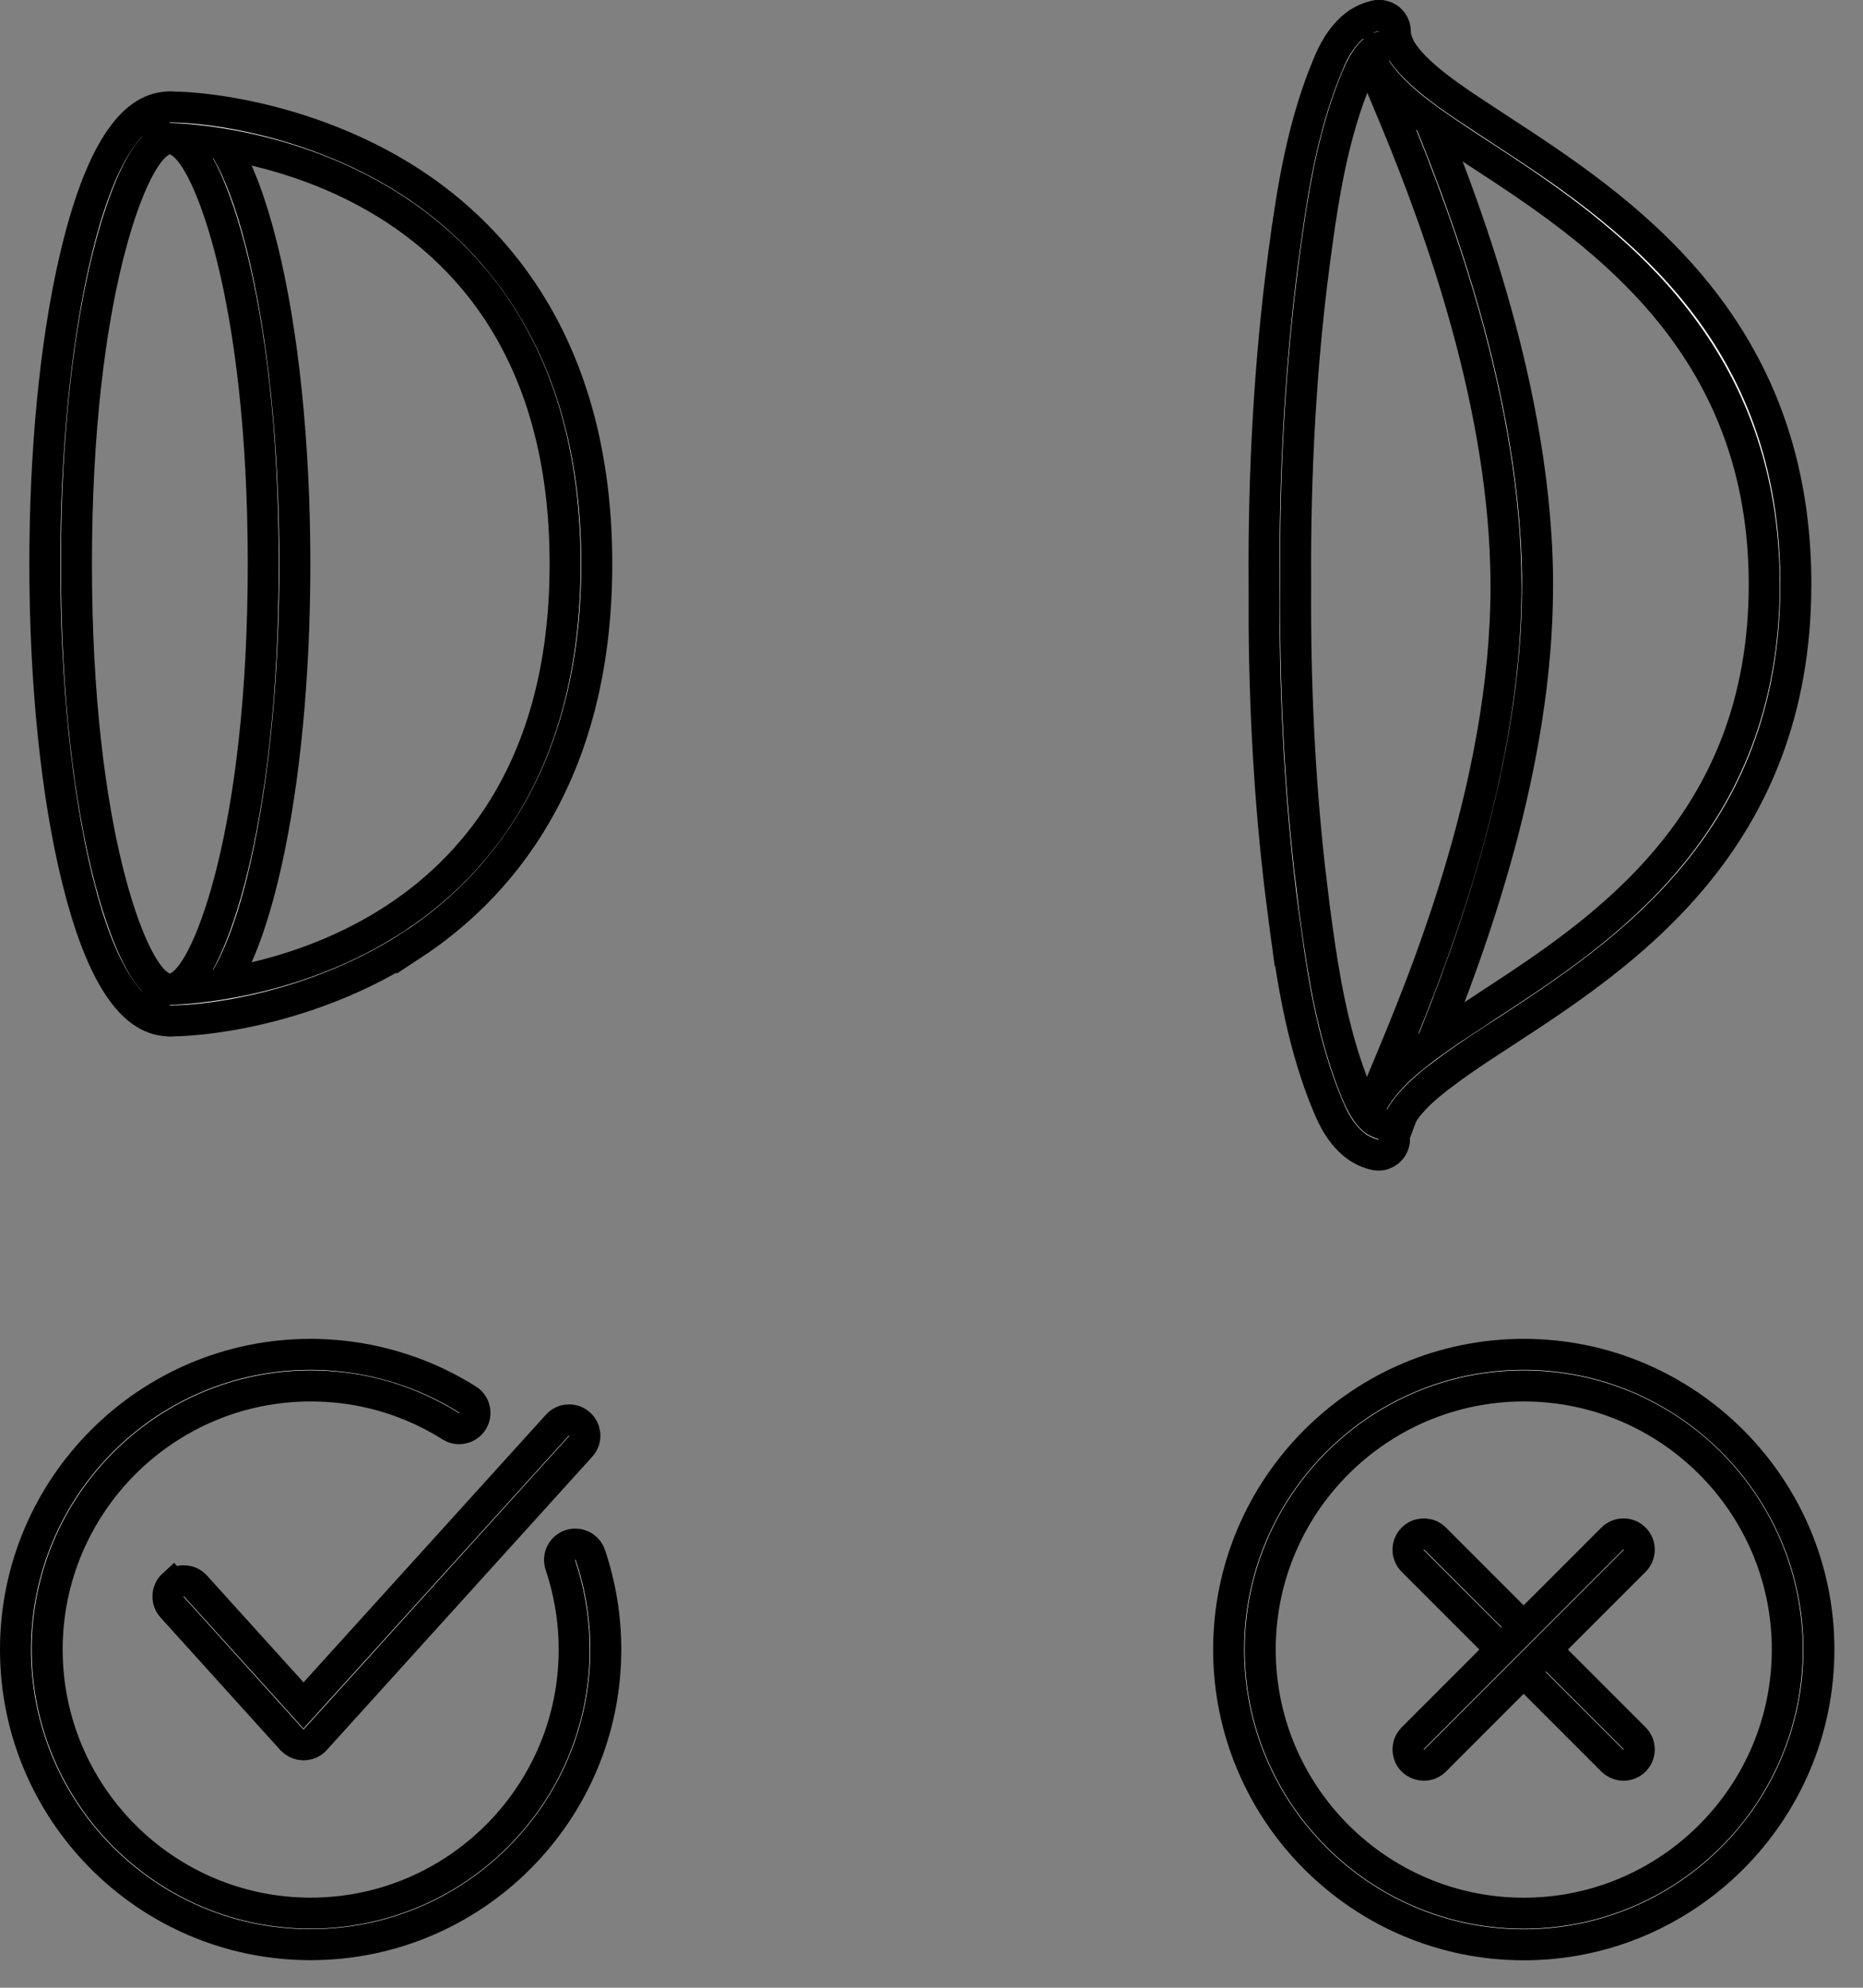 <svg width="60" height="64" viewBox="0 0 60 64" fill="none" xmlns="http://www.w3.org/2000/svg">
<rect x="0" y="0" width="60" height="64" fill="#808080" stroke="none"/>
<path d="M1.445 18.157C1.445 14.553 1.774 11.153 2.368 8.511L2.491 7.992C2.896 6.358 3.366 5.196 3.889 4.453C4.402 3.723 4.928 3.445 5.471 3.445C6.014 3.445 6.539 3.723 7.053 4.453C7.51 5.103 7.927 6.074 8.295 7.401L8.45 7.992C9.121 10.701 9.495 14.312 9.495 18.157C9.495 21.764 9.166 25.162 8.572 27.805L8.45 28.323C8.046 29.957 7.575 31.119 7.053 31.861C6.539 32.591 6.014 32.869 5.471 32.869C4.928 32.869 4.402 32.591 3.889 31.861C3.432 31.212 3.014 30.241 2.646 28.914L2.491 28.323C1.82 25.614 1.445 22.002 1.445 18.157ZM2.461 18.157C2.461 22.488 2.907 25.746 3.453 27.975C3.726 29.087 4.026 29.953 4.313 30.57C4.457 30.878 4.602 31.136 4.746 31.334C4.862 31.494 5.009 31.662 5.19 31.766L5.271 31.806L5.471 31.894L5.671 31.806C5.89 31.71 6.063 31.516 6.195 31.334C6.339 31.136 6.484 30.878 6.627 30.57C6.914 29.953 7.214 29.087 7.487 27.975C8.034 25.746 8.479 22.488 8.479 18.157C8.479 13.827 8.034 10.569 7.487 8.341C7.214 7.228 6.914 6.362 6.627 5.744C6.484 5.436 6.339 5.179 6.195 4.98C6.08 4.821 5.932 4.653 5.751 4.55L5.671 4.509L5.471 4.422L5.271 4.509C5.052 4.604 4.878 4.798 4.746 4.98C4.602 5.179 4.457 5.436 4.313 5.744C4.026 6.362 3.726 7.228 3.453 8.341C2.907 10.569 2.461 13.827 2.461 18.157Z" fill="white" stroke="black"/>
<path d="M4.961 3.953C4.961 3.673 5.189 3.445 5.469 3.445C6.913 3.445 10.112 3.929 12.99 5.711L13.268 5.888C15.965 7.653 19.219 11.204 19.219 18.157C19.219 25.111 15.965 28.662 13.268 30.428V30.427C10.322 32.354 6.96 32.869 5.469 32.869C5.189 32.869 4.961 32.642 4.961 32.361C4.961 32.081 5.189 31.854 5.469 31.854C5.565 31.854 8.721 31.813 11.871 30.086C13.454 29.218 15.043 27.92 16.233 25.984C17.425 24.047 18.201 21.499 18.201 18.157C18.201 14.816 17.425 12.267 16.233 10.33C15.043 8.395 13.454 7.097 11.871 6.229C8.721 4.502 5.564 4.461 5.469 4.461C5.189 4.461 4.961 4.233 4.961 3.953Z" fill="white" stroke="black"/>
<path d="M17.953 45.884C18.117 45.702 18.383 45.667 18.586 45.787L18.669 45.849L18.67 45.85C18.851 46.013 18.886 46.28 18.767 46.482L18.705 46.565L10.153 56.011C10.057 56.117 9.922 56.177 9.775 56.177H9.757C9.657 56.173 9.56 56.141 9.479 56.082L9.398 56.011L5.541 51.744C5.353 51.536 5.369 51.214 5.575 51.026L5.576 51.027C5.759 50.863 6.027 50.855 6.217 50.994L6.293 51.062L9.405 54.503L9.775 54.913L10.146 54.503L17.953 45.885V45.884Z" fill="white" stroke="black"/>
<path d="M49.074 43.607C54.313 43.608 58.579 47.873 58.579 53.111C58.579 58.349 54.314 62.616 49.074 62.616C43.834 62.616 39.571 58.352 39.57 53.111C39.57 47.871 43.836 43.607 49.074 43.607ZM49.074 44.623C44.394 44.623 40.586 48.431 40.586 53.111C40.586 57.791 44.394 61.601 49.074 61.601C53.754 61.6 57.563 57.793 57.563 53.111C57.563 48.429 53.756 44.623 49.074 44.623Z" fill="white" stroke="black"/>
<path d="M45.496 49.537C45.669 49.364 45.938 49.342 46.135 49.472L46.214 49.537L52.645 55.969C52.843 56.166 52.843 56.489 52.645 56.687C52.547 56.785 52.419 56.834 52.287 56.834C52.19 56.834 52.092 56.806 52.007 56.75L51.926 56.685L45.496 50.255C45.298 50.057 45.298 49.735 45.496 49.537Z" fill="white" stroke="black"/>
<path d="M51.928 49.537C52.126 49.339 52.448 49.339 52.645 49.537C52.843 49.735 52.843 50.057 52.645 50.255L46.214 56.687C46.115 56.785 45.987 56.834 45.855 56.834C45.757 56.834 45.66 56.806 45.575 56.75L45.494 56.685C45.323 56.511 45.301 56.244 45.431 56.048L45.496 55.969L51.928 49.537Z" fill="white" stroke="black"/>
<path d="M43.954 1.458C43.863 1.193 44.004 0.903 44.269 0.812C44.5 0.732 44.752 0.83 44.872 1.033L44.915 1.127C44.957 1.248 45.024 1.418 45.108 1.622L45.403 2.325C46.631 5.231 49.431 11.878 49.518 18.564V18.878C49.518 24.648 47.388 30.458 46.045 33.753L45.525 35.003C45.285 35.577 45.08 36.065 44.995 36.326V36.325C44.918 36.56 44.689 36.699 44.456 36.672L44.356 36.65C44.122 36.574 43.982 36.345 44.009 36.111L44.03 36.012L44.031 36.011C44.079 35.866 44.149 35.682 44.242 35.451L44.591 34.612V34.611C45.845 31.621 48.504 25.295 48.504 18.88V18.848C48.495 13.069 46.321 7.212 44.98 3.951L44.466 2.72C44.34 2.423 44.236 2.174 44.15 1.966L43.954 1.458Z" fill="white" stroke="black"/>
<path d="M43.895 36.664C43.895 35.642 44.599 34.82 45.341 34.188L45.659 33.93L45.66 33.929C45.974 33.682 46.324 33.433 46.7 33.177L47.9 32.383C51.561 29.995 56.82 26.587 56.82 18.816C56.82 11.532 52.123 7.919 48.462 5.49L47.745 5.02C46.935 4.491 46.193 4.007 45.593 3.538C44.783 2.893 44.039 2.142 43.934 1.218L43.921 1.031V1.008C43.921 0.728 44.149 0.5 44.429 0.5C44.709 0.5 44.936 0.728 44.937 1.008V1.032C44.943 1.358 45.131 1.658 45.329 1.899C45.489 2.094 45.699 2.301 45.952 2.518L46.22 2.738L46.223 2.74C46.506 2.962 46.827 3.189 47.176 3.426L48.302 4.168C52.163 6.686 57.749 10.348 57.836 18.618V18.814C57.836 27.097 52.284 30.735 48.455 33.232V33.231C47.861 33.618 47.276 34 46.768 34.366L46.286 34.727C45.871 35.052 45.539 35.364 45.307 35.666C45.077 35.965 44.91 36.301 44.91 36.664C44.91 36.944 44.682 37.172 44.402 37.172C44.122 37.172 43.895 36.944 43.895 36.664Z" fill="white" stroke="black"/>
<path d="M40.713 18.842V18.834C40.687 15.185 40.891 11.663 41.316 8.393H41.317C41.333 8.28 41.348 8.167 41.363 8.055C41.378 7.942 41.392 7.829 41.407 7.717H41.408C41.647 5.97 41.959 4.157 42.626 2.434L42.765 2.09C42.847 1.893 42.995 1.542 43.251 1.212C43.473 0.925 43.758 0.677 44.129 0.556L44.293 0.512C44.568 0.454 44.836 0.629 44.895 0.899C44.901 0.934 44.904 0.964 44.905 0.99V1.006C44.905 1.241 44.74 1.451 44.503 1.502L44.487 1.506L44.602 1.968C44.487 1.506 44.486 1.507 44.485 1.507H44.484L44.481 1.508C44.48 1.508 44.477 1.508 44.476 1.509C44.472 1.51 44.468 1.512 44.464 1.513C44.456 1.515 44.448 1.517 44.44 1.52C44.425 1.525 44.409 1.532 44.393 1.539C44.361 1.554 44.328 1.571 44.296 1.593C44.232 1.636 44.169 1.694 44.105 1.767C44.013 1.874 43.913 2.025 43.808 2.24L43.7 2.478L43.568 2.806C43.017 4.235 42.721 5.751 42.507 7.192L42.413 7.852C42.383 8.073 42.352 8.296 42.323 8.521V8.52C41.901 11.748 41.703 15.215 41.727 18.833V18.839C41.706 22.014 41.855 25.067 42.176 27.943L42.323 29.166L42.413 29.834C42.637 31.466 42.934 33.23 43.568 34.879L43.7 35.207V35.208C43.845 35.554 43.981 35.775 44.105 35.919C44.167 35.992 44.231 36.049 44.296 36.093C44.328 36.115 44.362 36.133 44.397 36.148C44.413 36.156 44.431 36.163 44.45 36.169C44.459 36.172 44.47 36.176 44.482 36.179C44.488 36.18 44.495 36.182 44.504 36.184C44.743 36.234 44.909 36.446 44.907 36.684L44.895 36.786C44.845 37.026 44.632 37.191 44.395 37.19L44.293 37.179C43.84 37.083 43.503 36.806 43.25 36.478C43.059 36.231 42.928 35.972 42.84 35.774L42.765 35.601C42.001 33.773 41.663 31.836 41.408 29.973L41.407 29.974C41.392 29.861 41.377 29.749 41.362 29.637C41.347 29.524 41.333 29.412 41.317 29.299L41.316 29.3C40.942 26.439 40.741 23.386 40.714 20.21L40.713 18.842Z" fill="white" stroke="black"/>
<path d="M10.004 43.607C11.433 43.608 12.854 43.933 14.131 44.549L14.384 44.676C14.498 44.735 14.612 44.798 14.725 44.862L15.058 45.062H15.059C15.267 45.193 15.347 45.45 15.264 45.67L15.218 45.762C15.087 45.97 14.83 46.05 14.61 45.967L14.52 45.922L14.518 45.921L14.222 45.742L13.915 45.575C12.701 44.944 11.383 44.623 10.006 44.623C5.326 44.623 1.518 48.431 1.518 53.111C1.518 57.791 5.326 61.599 10.006 61.599C14.686 61.598 18.493 57.791 18.493 53.111C18.493 52.297 18.378 51.493 18.151 50.718L18.048 50.387C17.959 50.12 18.101 49.834 18.364 49.743C18.631 49.654 18.917 49.795 19.009 50.059V50.06C19.34 51.04 19.509 52.066 19.509 53.108C19.509 58.349 15.246 62.612 10.006 62.612H9.929C4.723 62.572 0.5 58.327 0.5 53.111C0.5 47.871 4.763 43.607 10.004 43.607Z" fill="white" stroke="black"/>
</svg>
